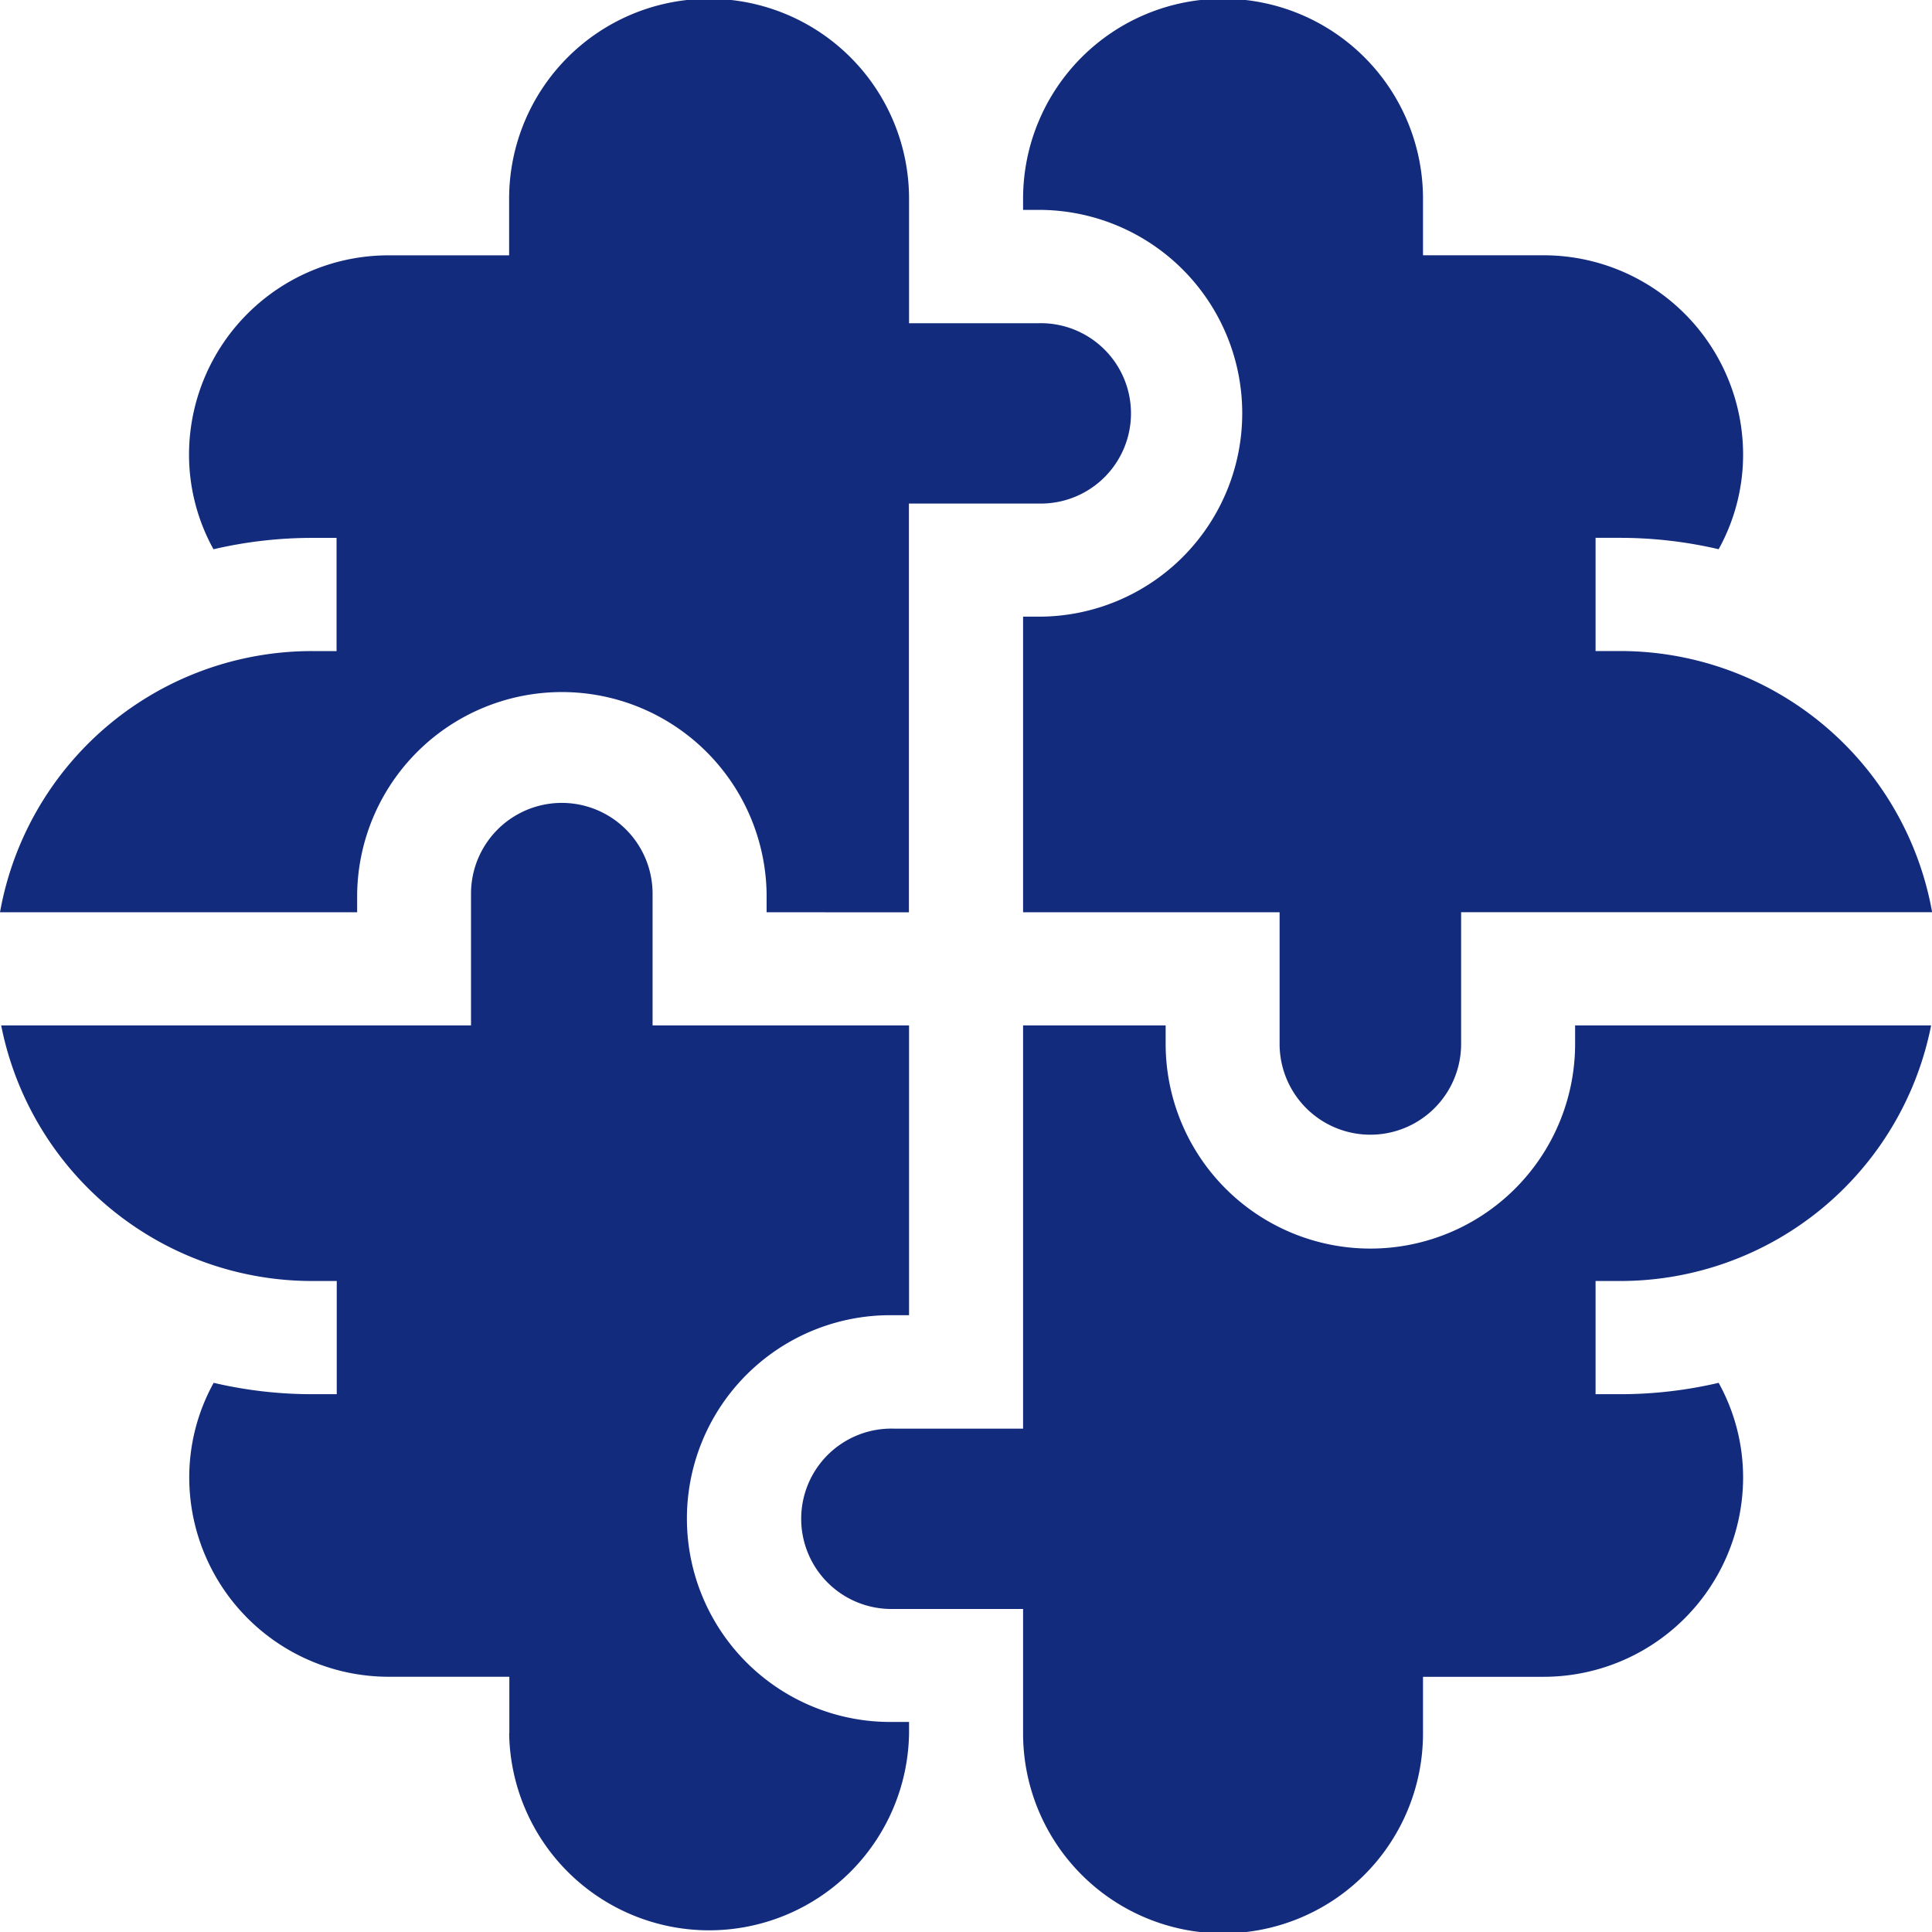 <svg xmlns="http://www.w3.org/2000/svg" width="44" height="44" viewBox="0 0 44 44"><path id="Mental_Programs" data-name="Mental Programs" d="M7076.6,7405.476v-1.289h-2.737a4.543,4.543,0,0,1-4.553-4.523,4.454,4.454,0,0,1,.556-2.171,9.869,9.869,0,0,0,2.252.259h.551v-2.578h-.551a7.219,7.219,0,0,1-7.091-5.821h10.7v-3a2.067,2.067,0,0,1,4.135,0v3h5.841v6.6h-.359a4.632,4.632,0,1,0,0,9.263h.359v.259a4.554,4.554,0,0,1-9.107,0Zm11.7,0h0v-2.833h-2.954a2.054,2.054,0,1,1,0-4.107h2.954v-9.183h3.247v.42a4.662,4.662,0,0,0,9.325,0h0v-.42h8.108a7.219,7.219,0,0,1-7.091,5.821h-.551v2.578h.551a9.866,9.866,0,0,0,2.252-.259,4.451,4.451,0,0,1,.557,2.171,4.544,4.544,0,0,1-4.554,4.524h-2.736v1.289a4.554,4.554,0,0,1-9.108,0Zm5.842-15.7v-3H7088.3v-6.732h.359a4.632,4.632,0,1,0,0-9.264h-.359v-.255a4.554,4.554,0,0,1,9.108,0v1.289h2.736a4.543,4.543,0,0,1,4.554,4.523,4.446,4.446,0,0,1-.557,2.171,9.893,9.893,0,0,0-2.252-.259h-.551v2.578h.551a7.218,7.218,0,0,1,7.114,5.948h-10.727v3a2.067,2.067,0,0,1-4.134,0Zm-11.683-3v-.42a4.663,4.663,0,0,0-9.325,0h0v.42H7065a7.217,7.217,0,0,1,7.114-5.948h.551v-2.578h-.551a9.9,9.9,0,0,0-2.252.259,4.452,4.452,0,0,1-.557-2.171,4.543,4.543,0,0,1,4.554-4.523h2.736v-1.289a4.554,4.554,0,0,1,9.108,0v2.835h2.955a2.054,2.054,0,1,1,0,4.107H7085.7v9.31Z" transform="translate(-7065 -7366)" fill="#122b7d"></path></svg>